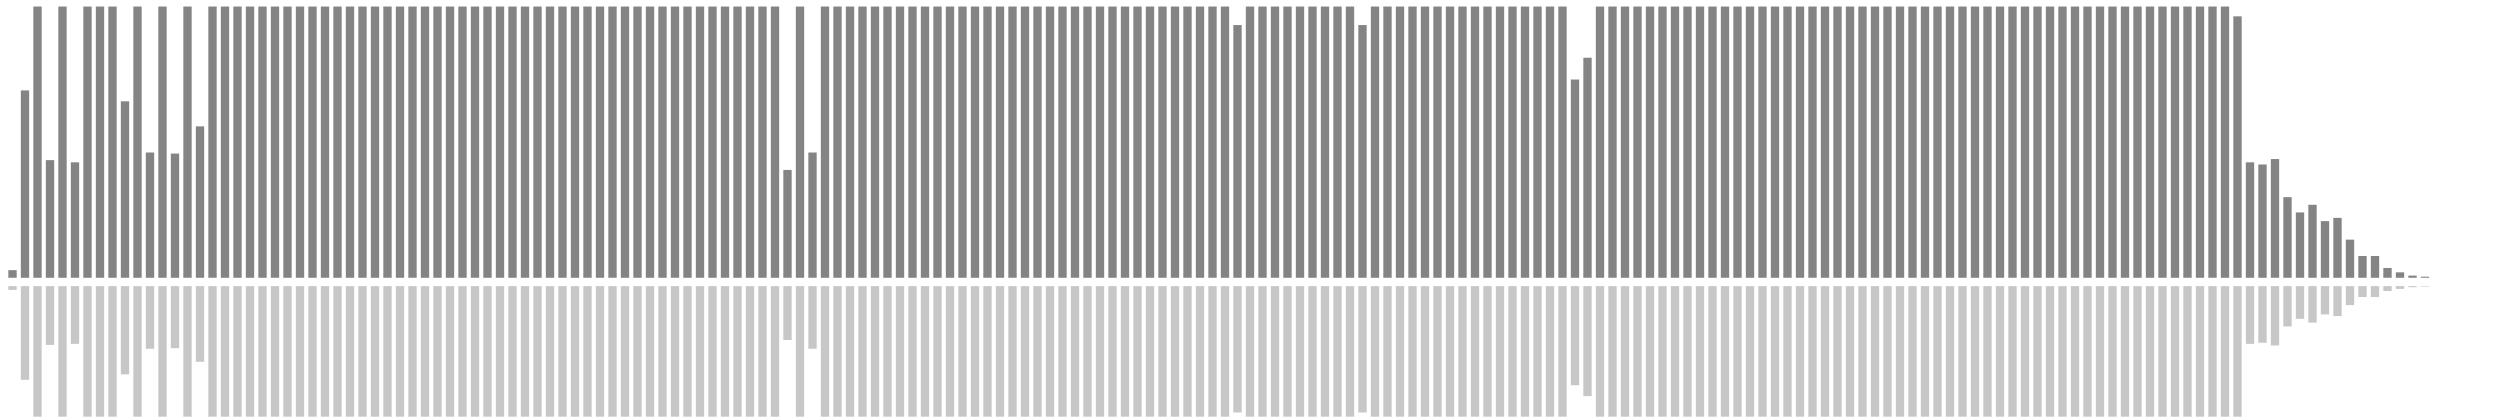 <?xml version="1.0" encoding="UTF-8"?>
<svg version="1.1" width="600" height="100" xmlns="http://www.w3.org/2000/svg">
  <line x1="0" y1="66.667" x2="0" y2="66.667" stroke="#848484" stroke-width="2"/>
  <line x1="0" y1="68.667" x2="0" y2="68.667" stroke="#c7c7c7" stroke-width="2"/>
  <line x1="3" y1="66.667" x2="3" y2="64.837" stroke="#848484" stroke-width="2"/>
  <line x1="3" y1="68.667" x2="3" y2="69.582" stroke="#c7c7c7" stroke-width="2"/>
  <line x1="6" y1="66.667" x2="6" y2="21.699" stroke="#848484" stroke-width="2"/>
  <line x1="6" y1="68.667" x2="6" y2="91.15" stroke="#c7c7c7" stroke-width="2"/>
  <line x1="9" y1="66.667" x2="9" y2="1.569" stroke="#848484" stroke-width="2"/>
  <line x1="9" y1="68.667" x2="9" y2="101.216" stroke="#c7c7c7" stroke-width="2"/>
  <line x1="12" y1="66.667" x2="12" y2="38.431" stroke="#848484" stroke-width="2"/>
  <line x1="12" y1="68.667" x2="12" y2="82.784" stroke="#c7c7c7" stroke-width="2"/>
  <line x1="15" y1="66.667" x2="15" y2="1.569" stroke="#848484" stroke-width="2"/>
  <line x1="15" y1="68.667" x2="15" y2="101.216" stroke="#c7c7c7" stroke-width="2"/>
  <line x1="18" y1="66.667" x2="18" y2="38.954" stroke="#848484" stroke-width="2"/>
  <line x1="18" y1="68.667" x2="18" y2="82.523" stroke="#c7c7c7" stroke-width="2"/>
  <line x1="21" y1="66.667" x2="21" y2="1.569" stroke="#848484" stroke-width="2"/>
  <line x1="21" y1="68.667" x2="21" y2="101.216" stroke="#c7c7c7" stroke-width="2"/>
  <line x1="24" y1="66.667" x2="24" y2="1.569" stroke="#848484" stroke-width="2"/>
  <line x1="24" y1="68.667" x2="24" y2="101.216" stroke="#c7c7c7" stroke-width="2"/>
  <line x1="27" y1="66.667" x2="27" y2="1.569" stroke="#848484" stroke-width="2"/>
  <line x1="27" y1="68.667" x2="27" y2="101.216" stroke="#c7c7c7" stroke-width="2"/>
  <line x1="30" y1="66.667" x2="30" y2="24.314" stroke="#848484" stroke-width="2"/>
  <line x1="30" y1="68.667" x2="30" y2="89.843" stroke="#c7c7c7" stroke-width="2"/>
  <line x1="33" y1="66.667" x2="33" y2="1.569" stroke="#848484" stroke-width="2"/>
  <line x1="33" y1="68.667" x2="33" y2="101.216" stroke="#c7c7c7" stroke-width="2"/>
  <line x1="36" y1="66.667" x2="36" y2="36.601" stroke="#848484" stroke-width="2"/>
  <line x1="36" y1="68.667" x2="36" y2="83.699" stroke="#c7c7c7" stroke-width="2"/>
  <line x1="39" y1="66.667" x2="39" y2="1.569" stroke="#848484" stroke-width="2"/>
  <line x1="39" y1="68.667" x2="39" y2="101.216" stroke="#c7c7c7" stroke-width="2"/>
  <line x1="42" y1="66.667" x2="42" y2="36.863" stroke="#848484" stroke-width="2"/>
  <line x1="42" y1="68.667" x2="42" y2="83.569" stroke="#c7c7c7" stroke-width="2"/>
  <line x1="45" y1="66.667" x2="45" y2="1.569" stroke="#848484" stroke-width="2"/>
  <line x1="45" y1="68.667" x2="45" y2="101.216" stroke="#c7c7c7" stroke-width="2"/>
  <line x1="48" y1="66.667" x2="48" y2="30.327" stroke="#848484" stroke-width="2"/>
  <line x1="48" y1="68.667" x2="48" y2="86.837" stroke="#c7c7c7" stroke-width="2"/>
  <line x1="51" y1="66.667" x2="51" y2="1.569" stroke="#848484" stroke-width="2"/>
  <line x1="51" y1="68.667" x2="51" y2="101.216" stroke="#c7c7c7" stroke-width="2"/>
  <line x1="54" y1="66.667" x2="54" y2="1.569" stroke="#848484" stroke-width="2"/>
  <line x1="54" y1="68.667" x2="54" y2="101.216" stroke="#c7c7c7" stroke-width="2"/>
  <line x1="57" y1="66.667" x2="57" y2="1.569" stroke="#848484" stroke-width="2"/>
  <line x1="57" y1="68.667" x2="57" y2="101.216" stroke="#c7c7c7" stroke-width="2"/>
  <line x1="60" y1="66.667" x2="60" y2="1.569" stroke="#848484" stroke-width="2"/>
  <line x1="60" y1="68.667" x2="60" y2="101.216" stroke="#c7c7c7" stroke-width="2"/>
  <line x1="63" y1="66.667" x2="63" y2="1.569" stroke="#848484" stroke-width="2"/>
  <line x1="63" y1="68.667" x2="63" y2="101.216" stroke="#c7c7c7" stroke-width="2"/>
  <line x1="66" y1="66.667" x2="66" y2="1.569" stroke="#848484" stroke-width="2"/>
  <line x1="66" y1="68.667" x2="66" y2="101.216" stroke="#c7c7c7" stroke-width="2"/>
  <line x1="69" y1="66.667" x2="69" y2="1.569" stroke="#848484" stroke-width="2"/>
  <line x1="69" y1="68.667" x2="69" y2="101.216" stroke="#c7c7c7" stroke-width="2"/>
  <line x1="72" y1="66.667" x2="72" y2="1.569" stroke="#848484" stroke-width="2"/>
  <line x1="72" y1="68.667" x2="72" y2="101.216" stroke="#c7c7c7" stroke-width="2"/>
  <line x1="75" y1="66.667" x2="75" y2="1.569" stroke="#848484" stroke-width="2"/>
  <line x1="75" y1="68.667" x2="75" y2="101.216" stroke="#c7c7c7" stroke-width="2"/>
  <line x1="78" y1="66.667" x2="78" y2="1.569" stroke="#848484" stroke-width="2"/>
  <line x1="78" y1="68.667" x2="78" y2="101.216" stroke="#c7c7c7" stroke-width="2"/>
  <line x1="81" y1="66.667" x2="81" y2="1.569" stroke="#848484" stroke-width="2"/>
  <line x1="81" y1="68.667" x2="81" y2="101.216" stroke="#c7c7c7" stroke-width="2"/>
  <line x1="84" y1="66.667" x2="84" y2="1.569" stroke="#848484" stroke-width="2"/>
  <line x1="84" y1="68.667" x2="84" y2="101.216" stroke="#c7c7c7" stroke-width="2"/>
  <line x1="87" y1="66.667" x2="87" y2="1.569" stroke="#848484" stroke-width="2"/>
  <line x1="87" y1="68.667" x2="87" y2="101.216" stroke="#c7c7c7" stroke-width="2"/>
  <line x1="90" y1="66.667" x2="90" y2="1.569" stroke="#848484" stroke-width="2"/>
  <line x1="90" y1="68.667" x2="90" y2="101.216" stroke="#c7c7c7" stroke-width="2"/>
  <line x1="93" y1="66.667" x2="93" y2="1.569" stroke="#848484" stroke-width="2"/>
  <line x1="93" y1="68.667" x2="93" y2="101.216" stroke="#c7c7c7" stroke-width="2"/>
  <line x1="96" y1="66.667" x2="96" y2="1.569" stroke="#848484" stroke-width="2"/>
  <line x1="96" y1="68.667" x2="96" y2="101.216" stroke="#c7c7c7" stroke-width="2"/>
  <line x1="99" y1="66.667" x2="99" y2="1.569" stroke="#848484" stroke-width="2"/>
  <line x1="99" y1="68.667" x2="99" y2="101.216" stroke="#c7c7c7" stroke-width="2"/>
  <line x1="102" y1="66.667" x2="102" y2="1.569" stroke="#848484" stroke-width="2"/>
  <line x1="102" y1="68.667" x2="102" y2="101.216" stroke="#c7c7c7" stroke-width="2"/>
  <line x1="105" y1="66.667" x2="105" y2="1.569" stroke="#848484" stroke-width="2"/>
  <line x1="105" y1="68.667" x2="105" y2="101.216" stroke="#c7c7c7" stroke-width="2"/>
  <line x1="108" y1="66.667" x2="108" y2="1.569" stroke="#848484" stroke-width="2"/>
  <line x1="108" y1="68.667" x2="108" y2="101.216" stroke="#c7c7c7" stroke-width="2"/>
  <line x1="111" y1="66.667" x2="111" y2="1.569" stroke="#848484" stroke-width="2"/>
  <line x1="111" y1="68.667" x2="111" y2="101.216" stroke="#c7c7c7" stroke-width="2"/>
  <line x1="114" y1="66.667" x2="114" y2="1.569" stroke="#848484" stroke-width="2"/>
  <line x1="114" y1="68.667" x2="114" y2="101.216" stroke="#c7c7c7" stroke-width="2"/>
  <line x1="117" y1="66.667" x2="117" y2="1.569" stroke="#848484" stroke-width="2"/>
  <line x1="117" y1="68.667" x2="117" y2="101.216" stroke="#c7c7c7" stroke-width="2"/>
  <line x1="120" y1="66.667" x2="120" y2="1.569" stroke="#848484" stroke-width="2"/>
  <line x1="120" y1="68.667" x2="120" y2="101.216" stroke="#c7c7c7" stroke-width="2"/>
  <line x1="123" y1="66.667" x2="123" y2="1.569" stroke="#848484" stroke-width="2"/>
  <line x1="123" y1="68.667" x2="123" y2="101.216" stroke="#c7c7c7" stroke-width="2"/>
  <line x1="126" y1="66.667" x2="126" y2="1.569" stroke="#848484" stroke-width="2"/>
  <line x1="126" y1="68.667" x2="126" y2="101.216" stroke="#c7c7c7" stroke-width="2"/>
  <line x1="129" y1="66.667" x2="129" y2="1.569" stroke="#848484" stroke-width="2"/>
  <line x1="129" y1="68.667" x2="129" y2="101.216" stroke="#c7c7c7" stroke-width="2"/>
  <line x1="132" y1="66.667" x2="132" y2="1.569" stroke="#848484" stroke-width="2"/>
  <line x1="132" y1="68.667" x2="132" y2="101.216" stroke="#c7c7c7" stroke-width="2"/>
  <line x1="135" y1="66.667" x2="135" y2="1.569" stroke="#848484" stroke-width="2"/>
  <line x1="135" y1="68.667" x2="135" y2="101.216" stroke="#c7c7c7" stroke-width="2"/>
  <line x1="138" y1="66.667" x2="138" y2="1.569" stroke="#848484" stroke-width="2"/>
  <line x1="138" y1="68.667" x2="138" y2="101.216" stroke="#c7c7c7" stroke-width="2"/>
  <line x1="141" y1="66.667" x2="141" y2="1.569" stroke="#848484" stroke-width="2"/>
  <line x1="141" y1="68.667" x2="141" y2="101.216" stroke="#c7c7c7" stroke-width="2"/>
  <line x1="144" y1="66.667" x2="144" y2="1.569" stroke="#848484" stroke-width="2"/>
  <line x1="144" y1="68.667" x2="144" y2="101.216" stroke="#c7c7c7" stroke-width="2"/>
  <line x1="147" y1="66.667" x2="147" y2="1.569" stroke="#848484" stroke-width="2"/>
  <line x1="147" y1="68.667" x2="147" y2="101.216" stroke="#c7c7c7" stroke-width="2"/>
  <line x1="150" y1="66.667" x2="150" y2="1.569" stroke="#848484" stroke-width="2"/>
  <line x1="150" y1="68.667" x2="150" y2="101.216" stroke="#c7c7c7" stroke-width="2"/>
  <line x1="153" y1="66.667" x2="153" y2="1.569" stroke="#848484" stroke-width="2"/>
  <line x1="153" y1="68.667" x2="153" y2="101.216" stroke="#c7c7c7" stroke-width="2"/>
  <line x1="156" y1="66.667" x2="156" y2="1.569" stroke="#848484" stroke-width="2"/>
  <line x1="156" y1="68.667" x2="156" y2="101.216" stroke="#c7c7c7" stroke-width="2"/>
  <line x1="159" y1="66.667" x2="159" y2="1.569" stroke="#848484" stroke-width="2"/>
  <line x1="159" y1="68.667" x2="159" y2="101.216" stroke="#c7c7c7" stroke-width="2"/>
  <line x1="162" y1="66.667" x2="162" y2="1.569" stroke="#848484" stroke-width="2"/>
  <line x1="162" y1="68.667" x2="162" y2="101.216" stroke="#c7c7c7" stroke-width="2"/>
  <line x1="165" y1="66.667" x2="165" y2="1.569" stroke="#848484" stroke-width="2"/>
  <line x1="165" y1="68.667" x2="165" y2="101.216" stroke="#c7c7c7" stroke-width="2"/>
  <line x1="168" y1="66.667" x2="168" y2="1.569" stroke="#848484" stroke-width="2"/>
  <line x1="168" y1="68.667" x2="168" y2="101.216" stroke="#c7c7c7" stroke-width="2"/>
  <line x1="171" y1="66.667" x2="171" y2="1.569" stroke="#848484" stroke-width="2"/>
  <line x1="171" y1="68.667" x2="171" y2="101.216" stroke="#c7c7c7" stroke-width="2"/>
  <line x1="174" y1="66.667" x2="174" y2="1.569" stroke="#848484" stroke-width="2"/>
  <line x1="174" y1="68.667" x2="174" y2="101.216" stroke="#c7c7c7" stroke-width="2"/>
  <line x1="177" y1="66.667" x2="177" y2="1.569" stroke="#848484" stroke-width="2"/>
  <line x1="177" y1="68.667" x2="177" y2="101.216" stroke="#c7c7c7" stroke-width="2"/>
  <line x1="180" y1="66.667" x2="180" y2="1.569" stroke="#848484" stroke-width="2"/>
  <line x1="180" y1="68.667" x2="180" y2="101.216" stroke="#c7c7c7" stroke-width="2"/>
  <line x1="183" y1="66.667" x2="183" y2="1.569" stroke="#848484" stroke-width="2"/>
  <line x1="183" y1="68.667" x2="183" y2="101.216" stroke="#c7c7c7" stroke-width="2"/>
  <line x1="186" y1="66.667" x2="186" y2="1.569" stroke="#848484" stroke-width="2"/>
  <line x1="186" y1="68.667" x2="186" y2="101.216" stroke="#c7c7c7" stroke-width="2"/>
  <line x1="189" y1="66.667" x2="189" y2="40.784" stroke="#848484" stroke-width="2"/>
  <line x1="189" y1="68.667" x2="189" y2="81.608" stroke="#c7c7c7" stroke-width="2"/>
  <line x1="192" y1="66.667" x2="192" y2="1.569" stroke="#848484" stroke-width="2"/>
  <line x1="192" y1="68.667" x2="192" y2="101.216" stroke="#c7c7c7" stroke-width="2"/>
  <line x1="195" y1="66.667" x2="195" y2="36.601" stroke="#848484" stroke-width="2"/>
  <line x1="195" y1="68.667" x2="195" y2="83.699" stroke="#c7c7c7" stroke-width="2"/>
  <line x1="198" y1="66.667" x2="198" y2="1.569" stroke="#848484" stroke-width="2"/>
  <line x1="198" y1="68.667" x2="198" y2="101.216" stroke="#c7c7c7" stroke-width="2"/>
  <line x1="201" y1="66.667" x2="201" y2="1.569" stroke="#848484" stroke-width="2"/>
  <line x1="201" y1="68.667" x2="201" y2="101.216" stroke="#c7c7c7" stroke-width="2"/>
  <line x1="204" y1="66.667" x2="204" y2="1.569" stroke="#848484" stroke-width="2"/>
  <line x1="204" y1="68.667" x2="204" y2="101.216" stroke="#c7c7c7" stroke-width="2"/>
  <line x1="207" y1="66.667" x2="207" y2="1.569" stroke="#848484" stroke-width="2"/>
  <line x1="207" y1="68.667" x2="207" y2="101.216" stroke="#c7c7c7" stroke-width="2"/>
  <line x1="210" y1="66.667" x2="210" y2="1.569" stroke="#848484" stroke-width="2"/>
  <line x1="210" y1="68.667" x2="210" y2="101.216" stroke="#c7c7c7" stroke-width="2"/>
  <line x1="213" y1="66.667" x2="213" y2="1.569" stroke="#848484" stroke-width="2"/>
  <line x1="213" y1="68.667" x2="213" y2="101.216" stroke="#c7c7c7" stroke-width="2"/>
  <line x1="216" y1="66.667" x2="216" y2="1.569" stroke="#848484" stroke-width="2"/>
  <line x1="216" y1="68.667" x2="216" y2="101.216" stroke="#c7c7c7" stroke-width="2"/>
  <line x1="219" y1="66.667" x2="219" y2="1.569" stroke="#848484" stroke-width="2"/>
  <line x1="219" y1="68.667" x2="219" y2="101.216" stroke="#c7c7c7" stroke-width="2"/>
  <line x1="222" y1="66.667" x2="222" y2="1.569" stroke="#848484" stroke-width="2"/>
  <line x1="222" y1="68.667" x2="222" y2="101.216" stroke="#c7c7c7" stroke-width="2"/>
  <line x1="225" y1="66.667" x2="225" y2="1.569" stroke="#848484" stroke-width="2"/>
  <line x1="225" y1="68.667" x2="225" y2="101.216" stroke="#c7c7c7" stroke-width="2"/>
  <line x1="228" y1="66.667" x2="228" y2="1.569" stroke="#848484" stroke-width="2"/>
  <line x1="228" y1="68.667" x2="228" y2="101.216" stroke="#c7c7c7" stroke-width="2"/>
  <line x1="231" y1="66.667" x2="231" y2="1.569" stroke="#848484" stroke-width="2"/>
  <line x1="231" y1="68.667" x2="231" y2="101.216" stroke="#c7c7c7" stroke-width="2"/>
  <line x1="234" y1="66.667" x2="234" y2="1.569" stroke="#848484" stroke-width="2"/>
  <line x1="234" y1="68.667" x2="234" y2="101.216" stroke="#c7c7c7" stroke-width="2"/>
  <line x1="237" y1="66.667" x2="237" y2="1.569" stroke="#848484" stroke-width="2"/>
  <line x1="237" y1="68.667" x2="237" y2="101.216" stroke="#c7c7c7" stroke-width="2"/>
  <line x1="240" y1="66.667" x2="240" y2="1.569" stroke="#848484" stroke-width="2"/>
  <line x1="240" y1="68.667" x2="240" y2="101.216" stroke="#c7c7c7" stroke-width="2"/>
  <line x1="243" y1="66.667" x2="243" y2="1.569" stroke="#848484" stroke-width="2"/>
  <line x1="243" y1="68.667" x2="243" y2="101.216" stroke="#c7c7c7" stroke-width="2"/>
  <line x1="246" y1="66.667" x2="246" y2="1.569" stroke="#848484" stroke-width="2"/>
  <line x1="246" y1="68.667" x2="246" y2="101.216" stroke="#c7c7c7" stroke-width="2"/>
  <line x1="249" y1="66.667" x2="249" y2="1.569" stroke="#848484" stroke-width="2"/>
  <line x1="249" y1="68.667" x2="249" y2="101.216" stroke="#c7c7c7" stroke-width="2"/>
  <line x1="252" y1="66.667" x2="252" y2="1.569" stroke="#848484" stroke-width="2"/>
  <line x1="252" y1="68.667" x2="252" y2="101.216" stroke="#c7c7c7" stroke-width="2"/>
  <line x1="255" y1="66.667" x2="255" y2="1.569" stroke="#848484" stroke-width="2"/>
  <line x1="255" y1="68.667" x2="255" y2="101.216" stroke="#c7c7c7" stroke-width="2"/>
  <line x1="258" y1="66.667" x2="258" y2="1.569" stroke="#848484" stroke-width="2"/>
  <line x1="258" y1="68.667" x2="258" y2="101.216" stroke="#c7c7c7" stroke-width="2"/>
  <line x1="261" y1="66.667" x2="261" y2="1.569" stroke="#848484" stroke-width="2"/>
  <line x1="261" y1="68.667" x2="261" y2="101.216" stroke="#c7c7c7" stroke-width="2"/>
  <line x1="264" y1="66.667" x2="264" y2="1.569" stroke="#848484" stroke-width="2"/>
  <line x1="264" y1="68.667" x2="264" y2="101.216" stroke="#c7c7c7" stroke-width="2"/>
  <line x1="267" y1="66.667" x2="267" y2="1.569" stroke="#848484" stroke-width="2"/>
  <line x1="267" y1="68.667" x2="267" y2="101.216" stroke="#c7c7c7" stroke-width="2"/>
  <line x1="270" y1="66.667" x2="270" y2="1.569" stroke="#848484" stroke-width="2"/>
  <line x1="270" y1="68.667" x2="270" y2="101.216" stroke="#c7c7c7" stroke-width="2"/>
  <line x1="273" y1="66.667" x2="273" y2="1.569" stroke="#848484" stroke-width="2"/>
  <line x1="273" y1="68.667" x2="273" y2="101.216" stroke="#c7c7c7" stroke-width="2"/>
  <line x1="276" y1="66.667" x2="276" y2="1.569" stroke="#848484" stroke-width="2"/>
  <line x1="276" y1="68.667" x2="276" y2="101.216" stroke="#c7c7c7" stroke-width="2"/>
  <line x1="279" y1="66.667" x2="279" y2="1.569" stroke="#848484" stroke-width="2"/>
  <line x1="279" y1="68.667" x2="279" y2="101.216" stroke="#c7c7c7" stroke-width="2"/>
  <line x1="282" y1="66.667" x2="282" y2="1.569" stroke="#848484" stroke-width="2"/>
  <line x1="282" y1="68.667" x2="282" y2="101.216" stroke="#c7c7c7" stroke-width="2"/>
  <line x1="285" y1="66.667" x2="285" y2="1.569" stroke="#848484" stroke-width="2"/>
  <line x1="285" y1="68.667" x2="285" y2="101.216" stroke="#c7c7c7" stroke-width="2"/>
  <line x1="288" y1="66.667" x2="288" y2="1.569" stroke="#848484" stroke-width="2"/>
  <line x1="288" y1="68.667" x2="288" y2="101.216" stroke="#c7c7c7" stroke-width="2"/>
  <line x1="291" y1="66.667" x2="291" y2="1.569" stroke="#848484" stroke-width="2"/>
  <line x1="291" y1="68.667" x2="291" y2="101.216" stroke="#c7c7c7" stroke-width="2"/>
  <line x1="294" y1="66.667" x2="294" y2="1.569" stroke="#848484" stroke-width="2"/>
  <line x1="294" y1="68.667" x2="294" y2="101.216" stroke="#c7c7c7" stroke-width="2"/>
  <line x1="297" y1="66.667" x2="297" y2="6.013" stroke="#848484" stroke-width="2"/>
  <line x1="297" y1="68.667" x2="297" y2="98.993" stroke="#c7c7c7" stroke-width="2"/>
  <line x1="300" y1="66.667" x2="300" y2="1.569" stroke="#848484" stroke-width="2"/>
  <line x1="300" y1="68.667" x2="300" y2="101.216" stroke="#c7c7c7" stroke-width="2"/>
  <line x1="303" y1="66.667" x2="303" y2="1.569" stroke="#848484" stroke-width="2"/>
  <line x1="303" y1="68.667" x2="303" y2="101.216" stroke="#c7c7c7" stroke-width="2"/>
  <line x1="306" y1="66.667" x2="306" y2="1.569" stroke="#848484" stroke-width="2"/>
  <line x1="306" y1="68.667" x2="306" y2="101.216" stroke="#c7c7c7" stroke-width="2"/>
  <line x1="309" y1="66.667" x2="309" y2="1.569" stroke="#848484" stroke-width="2"/>
  <line x1="309" y1="68.667" x2="309" y2="101.216" stroke="#c7c7c7" stroke-width="2"/>
  <line x1="312" y1="66.667" x2="312" y2="1.569" stroke="#848484" stroke-width="2"/>
  <line x1="312" y1="68.667" x2="312" y2="101.216" stroke="#c7c7c7" stroke-width="2"/>
  <line x1="315" y1="66.667" x2="315" y2="1.569" stroke="#848484" stroke-width="2"/>
  <line x1="315" y1="68.667" x2="315" y2="101.216" stroke="#c7c7c7" stroke-width="2"/>
  <line x1="318" y1="66.667" x2="318" y2="1.569" stroke="#848484" stroke-width="2"/>
  <line x1="318" y1="68.667" x2="318" y2="101.216" stroke="#c7c7c7" stroke-width="2"/>
  <line x1="321" y1="66.667" x2="321" y2="1.569" stroke="#848484" stroke-width="2"/>
  <line x1="321" y1="68.667" x2="321" y2="101.216" stroke="#c7c7c7" stroke-width="2"/>
  <line x1="324" y1="66.667" x2="324" y2="1.569" stroke="#848484" stroke-width="2"/>
  <line x1="324" y1="68.667" x2="324" y2="101.216" stroke="#c7c7c7" stroke-width="2"/>
  <line x1="327" y1="66.667" x2="327" y2="6.013" stroke="#848484" stroke-width="2"/>
  <line x1="327" y1="68.667" x2="327" y2="98.993" stroke="#c7c7c7" stroke-width="2"/>
  <line x1="330" y1="66.667" x2="330" y2="1.569" stroke="#848484" stroke-width="2"/>
  <line x1="330" y1="68.667" x2="330" y2="101.216" stroke="#c7c7c7" stroke-width="2"/>
  <line x1="333" y1="66.667" x2="333" y2="1.569" stroke="#848484" stroke-width="2"/>
  <line x1="333" y1="68.667" x2="333" y2="101.216" stroke="#c7c7c7" stroke-width="2"/>
  <line x1="336" y1="66.667" x2="336" y2="1.569" stroke="#848484" stroke-width="2"/>
  <line x1="336" y1="68.667" x2="336" y2="101.216" stroke="#c7c7c7" stroke-width="2"/>
  <line x1="339" y1="66.667" x2="339" y2="1.569" stroke="#848484" stroke-width="2"/>
  <line x1="339" y1="68.667" x2="339" y2="101.216" stroke="#c7c7c7" stroke-width="2"/>
  <line x1="342" y1="66.667" x2="342" y2="1.569" stroke="#848484" stroke-width="2"/>
  <line x1="342" y1="68.667" x2="342" y2="101.216" stroke="#c7c7c7" stroke-width="2"/>
  <line x1="345" y1="66.667" x2="345" y2="1.569" stroke="#848484" stroke-width="2"/>
  <line x1="345" y1="68.667" x2="345" y2="101.216" stroke="#c7c7c7" stroke-width="2"/>
  <line x1="348" y1="66.667" x2="348" y2="1.569" stroke="#848484" stroke-width="2"/>
  <line x1="348" y1="68.667" x2="348" y2="101.216" stroke="#c7c7c7" stroke-width="2"/>
  <line x1="351" y1="66.667" x2="351" y2="1.569" stroke="#848484" stroke-width="2"/>
  <line x1="351" y1="68.667" x2="351" y2="101.216" stroke="#c7c7c7" stroke-width="2"/>
  <line x1="354" y1="66.667" x2="354" y2="1.569" stroke="#848484" stroke-width="2"/>
  <line x1="354" y1="68.667" x2="354" y2="101.216" stroke="#c7c7c7" stroke-width="2"/>
  <line x1="357" y1="66.667" x2="357" y2="1.569" stroke="#848484" stroke-width="2"/>
  <line x1="357" y1="68.667" x2="357" y2="101.216" stroke="#c7c7c7" stroke-width="2"/>
  <line x1="360" y1="66.667" x2="360" y2="1.569" stroke="#848484" stroke-width="2"/>
  <line x1="360" y1="68.667" x2="360" y2="101.216" stroke="#c7c7c7" stroke-width="2"/>
  <line x1="363" y1="66.667" x2="363" y2="1.569" stroke="#848484" stroke-width="2"/>
  <line x1="363" y1="68.667" x2="363" y2="101.216" stroke="#c7c7c7" stroke-width="2"/>
  <line x1="366" y1="66.667" x2="366" y2="1.569" stroke="#848484" stroke-width="2"/>
  <line x1="366" y1="68.667" x2="366" y2="101.216" stroke="#c7c7c7" stroke-width="2"/>
  <line x1="369" y1="66.667" x2="369" y2="1.569" stroke="#848484" stroke-width="2"/>
  <line x1="369" y1="68.667" x2="369" y2="101.216" stroke="#c7c7c7" stroke-width="2"/>
  <line x1="372" y1="66.667" x2="372" y2="1.569" stroke="#848484" stroke-width="2"/>
  <line x1="372" y1="68.667" x2="372" y2="101.216" stroke="#c7c7c7" stroke-width="2"/>
  <line x1="375" y1="66.667" x2="375" y2="1.569" stroke="#848484" stroke-width="2"/>
  <line x1="375" y1="68.667" x2="375" y2="101.216" stroke="#c7c7c7" stroke-width="2"/>
  <line x1="378" y1="66.667" x2="378" y2="19.085" stroke="#848484" stroke-width="2"/>
  <line x1="378" y1="68.667" x2="378" y2="92.458" stroke="#c7c7c7" stroke-width="2"/>
  <line x1="381" y1="66.667" x2="381" y2="13.856" stroke="#848484" stroke-width="2"/>
  <line x1="381" y1="68.667" x2="381" y2="95.072" stroke="#c7c7c7" stroke-width="2"/>
  <line x1="384" y1="66.667" x2="384" y2="1.569" stroke="#848484" stroke-width="2"/>
  <line x1="384" y1="68.667" x2="384" y2="101.216" stroke="#c7c7c7" stroke-width="2"/>
  <line x1="387" y1="66.667" x2="387" y2="1.569" stroke="#848484" stroke-width="2"/>
  <line x1="387" y1="68.667" x2="387" y2="101.216" stroke="#c7c7c7" stroke-width="2"/>
  <line x1="390" y1="66.667" x2="390" y2="1.569" stroke="#848484" stroke-width="2"/>
  <line x1="390" y1="68.667" x2="390" y2="101.216" stroke="#c7c7c7" stroke-width="2"/>
  <line x1="393" y1="66.667" x2="393" y2="1.569" stroke="#848484" stroke-width="2"/>
  <line x1="393" y1="68.667" x2="393" y2="101.216" stroke="#c7c7c7" stroke-width="2"/>
  <line x1="396" y1="66.667" x2="396" y2="1.569" stroke="#848484" stroke-width="2"/>
  <line x1="396" y1="68.667" x2="396" y2="101.216" stroke="#c7c7c7" stroke-width="2"/>
  <line x1="399" y1="66.667" x2="399" y2="1.569" stroke="#848484" stroke-width="2"/>
  <line x1="399" y1="68.667" x2="399" y2="101.216" stroke="#c7c7c7" stroke-width="2"/>
  <line x1="402" y1="66.667" x2="402" y2="1.569" stroke="#848484" stroke-width="2"/>
  <line x1="402" y1="68.667" x2="402" y2="101.216" stroke="#c7c7c7" stroke-width="2"/>
  <line x1="405" y1="66.667" x2="405" y2="1.569" stroke="#848484" stroke-width="2"/>
  <line x1="405" y1="68.667" x2="405" y2="101.216" stroke="#c7c7c7" stroke-width="2"/>
  <line x1="408" y1="66.667" x2="408" y2="1.569" stroke="#848484" stroke-width="2"/>
  <line x1="408" y1="68.667" x2="408" y2="101.216" stroke="#c7c7c7" stroke-width="2"/>
  <line x1="411" y1="66.667" x2="411" y2="1.569" stroke="#848484" stroke-width="2"/>
  <line x1="411" y1="68.667" x2="411" y2="101.216" stroke="#c7c7c7" stroke-width="2"/>
  <line x1="414" y1="66.667" x2="414" y2="1.569" stroke="#848484" stroke-width="2"/>
  <line x1="414" y1="68.667" x2="414" y2="101.216" stroke="#c7c7c7" stroke-width="2"/>
  <line x1="417" y1="66.667" x2="417" y2="1.569" stroke="#848484" stroke-width="2"/>
  <line x1="417" y1="68.667" x2="417" y2="101.216" stroke="#c7c7c7" stroke-width="2"/>
  <line x1="420" y1="66.667" x2="420" y2="1.569" stroke="#848484" stroke-width="2"/>
  <line x1="420" y1="68.667" x2="420" y2="101.216" stroke="#c7c7c7" stroke-width="2"/>
  <line x1="423" y1="66.667" x2="423" y2="1.569" stroke="#848484" stroke-width="2"/>
  <line x1="423" y1="68.667" x2="423" y2="101.216" stroke="#c7c7c7" stroke-width="2"/>
  <line x1="426" y1="66.667" x2="426" y2="1.569" stroke="#848484" stroke-width="2"/>
  <line x1="426" y1="68.667" x2="426" y2="101.216" stroke="#c7c7c7" stroke-width="2"/>
  <line x1="429" y1="66.667" x2="429" y2="1.569" stroke="#848484" stroke-width="2"/>
  <line x1="429" y1="68.667" x2="429" y2="101.216" stroke="#c7c7c7" stroke-width="2"/>
  <line x1="432" y1="66.667" x2="432" y2="1.569" stroke="#848484" stroke-width="2"/>
  <line x1="432" y1="68.667" x2="432" y2="101.216" stroke="#c7c7c7" stroke-width="2"/>
  <line x1="435" y1="66.667" x2="435" y2="1.569" stroke="#848484" stroke-width="2"/>
  <line x1="435" y1="68.667" x2="435" y2="101.216" stroke="#c7c7c7" stroke-width="2"/>
  <line x1="438" y1="66.667" x2="438" y2="1.569" stroke="#848484" stroke-width="2"/>
  <line x1="438" y1="68.667" x2="438" y2="101.216" stroke="#c7c7c7" stroke-width="2"/>
  <line x1="441" y1="66.667" x2="441" y2="1.569" stroke="#848484" stroke-width="2"/>
  <line x1="441" y1="68.667" x2="441" y2="101.216" stroke="#c7c7c7" stroke-width="2"/>
  <line x1="444" y1="66.667" x2="444" y2="1.569" stroke="#848484" stroke-width="2"/>
  <line x1="444" y1="68.667" x2="444" y2="101.216" stroke="#c7c7c7" stroke-width="2"/>
  <line x1="447" y1="66.667" x2="447" y2="1.569" stroke="#848484" stroke-width="2"/>
  <line x1="447" y1="68.667" x2="447" y2="101.216" stroke="#c7c7c7" stroke-width="2"/>
  <line x1="450" y1="66.667" x2="450" y2="1.569" stroke="#848484" stroke-width="2"/>
  <line x1="450" y1="68.667" x2="450" y2="101.216" stroke="#c7c7c7" stroke-width="2"/>
  <line x1="453" y1="66.667" x2="453" y2="1.569" stroke="#848484" stroke-width="2"/>
  <line x1="453" y1="68.667" x2="453" y2="101.216" stroke="#c7c7c7" stroke-width="2"/>
  <line x1="456" y1="66.667" x2="456" y2="1.569" stroke="#848484" stroke-width="2"/>
  <line x1="456" y1="68.667" x2="456" y2="101.216" stroke="#c7c7c7" stroke-width="2"/>
  <line x1="459" y1="66.667" x2="459" y2="1.569" stroke="#848484" stroke-width="2"/>
  <line x1="459" y1="68.667" x2="459" y2="101.216" stroke="#c7c7c7" stroke-width="2"/>
  <line x1="462" y1="66.667" x2="462" y2="1.569" stroke="#848484" stroke-width="2"/>
  <line x1="462" y1="68.667" x2="462" y2="101.216" stroke="#c7c7c7" stroke-width="2"/>
  <line x1="465" y1="66.667" x2="465" y2="1.569" stroke="#848484" stroke-width="2"/>
  <line x1="465" y1="68.667" x2="465" y2="101.216" stroke="#c7c7c7" stroke-width="2"/>
  <line x1="468" y1="66.667" x2="468" y2="1.569" stroke="#848484" stroke-width="2"/>
  <line x1="468" y1="68.667" x2="468" y2="101.216" stroke="#c7c7c7" stroke-width="2"/>
  <line x1="471" y1="66.667" x2="471" y2="1.569" stroke="#848484" stroke-width="2"/>
  <line x1="471" y1="68.667" x2="471" y2="101.216" stroke="#c7c7c7" stroke-width="2"/>
  <line x1="474" y1="66.667" x2="474" y2="1.569" stroke="#848484" stroke-width="2"/>
  <line x1="474" y1="68.667" x2="474" y2="101.216" stroke="#c7c7c7" stroke-width="2"/>
  <line x1="477" y1="66.667" x2="477" y2="1.569" stroke="#848484" stroke-width="2"/>
  <line x1="477" y1="68.667" x2="477" y2="101.216" stroke="#c7c7c7" stroke-width="2"/>
  <line x1="480" y1="66.667" x2="480" y2="1.569" stroke="#848484" stroke-width="2"/>
  <line x1="480" y1="68.667" x2="480" y2="101.216" stroke="#c7c7c7" stroke-width="2"/>
  <line x1="483" y1="66.667" x2="483" y2="1.569" stroke="#848484" stroke-width="2"/>
  <line x1="483" y1="68.667" x2="483" y2="101.216" stroke="#c7c7c7" stroke-width="2"/>
  <line x1="486" y1="66.667" x2="486" y2="1.569" stroke="#848484" stroke-width="2"/>
  <line x1="486" y1="68.667" x2="486" y2="101.216" stroke="#c7c7c7" stroke-width="2"/>
  <line x1="489" y1="66.667" x2="489" y2="1.569" stroke="#848484" stroke-width="2"/>
  <line x1="489" y1="68.667" x2="489" y2="101.216" stroke="#c7c7c7" stroke-width="2"/>
  <line x1="492" y1="66.667" x2="492" y2="1.569" stroke="#848484" stroke-width="2"/>
  <line x1="492" y1="68.667" x2="492" y2="101.216" stroke="#c7c7c7" stroke-width="2"/>
  <line x1="495" y1="66.667" x2="495" y2="1.569" stroke="#848484" stroke-width="2"/>
  <line x1="495" y1="68.667" x2="495" y2="101.216" stroke="#c7c7c7" stroke-width="2"/>
  <line x1="498" y1="66.667" x2="498" y2="1.569" stroke="#848484" stroke-width="2"/>
  <line x1="498" y1="68.667" x2="498" y2="101.216" stroke="#c7c7c7" stroke-width="2"/>
  <line x1="501" y1="66.667" x2="501" y2="1.569" stroke="#848484" stroke-width="2"/>
  <line x1="501" y1="68.667" x2="501" y2="101.216" stroke="#c7c7c7" stroke-width="2"/>
  <line x1="504" y1="66.667" x2="504" y2="1.569" stroke="#848484" stroke-width="2"/>
  <line x1="504" y1="68.667" x2="504" y2="101.216" stroke="#c7c7c7" stroke-width="2"/>
  <line x1="507" y1="66.667" x2="507" y2="1.569" stroke="#848484" stroke-width="2"/>
  <line x1="507" y1="68.667" x2="507" y2="101.216" stroke="#c7c7c7" stroke-width="2"/>
  <line x1="510" y1="66.667" x2="510" y2="1.569" stroke="#848484" stroke-width="2"/>
  <line x1="510" y1="68.667" x2="510" y2="101.216" stroke="#c7c7c7" stroke-width="2"/>
  <line x1="513" y1="66.667" x2="513" y2="1.569" stroke="#848484" stroke-width="2"/>
  <line x1="513" y1="68.667" x2="513" y2="101.216" stroke="#c7c7c7" stroke-width="2"/>
  <line x1="516" y1="66.667" x2="516" y2="1.569" stroke="#848484" stroke-width="2"/>
  <line x1="516" y1="68.667" x2="516" y2="101.216" stroke="#c7c7c7" stroke-width="2"/>
  <line x1="519" y1="66.667" x2="519" y2="1.569" stroke="#848484" stroke-width="2"/>
  <line x1="519" y1="68.667" x2="519" y2="101.216" stroke="#c7c7c7" stroke-width="2"/>
  <line x1="522" y1="66.667" x2="522" y2="1.569" stroke="#848484" stroke-width="2"/>
  <line x1="522" y1="68.667" x2="522" y2="101.216" stroke="#c7c7c7" stroke-width="2"/>
  <line x1="525" y1="66.667" x2="525" y2="1.569" stroke="#848484" stroke-width="2"/>
  <line x1="525" y1="68.667" x2="525" y2="101.216" stroke="#c7c7c7" stroke-width="2"/>
  <line x1="528" y1="66.667" x2="528" y2="1.569" stroke="#848484" stroke-width="2"/>
  <line x1="528" y1="68.667" x2="528" y2="101.216" stroke="#c7c7c7" stroke-width="2"/>
  <line x1="531" y1="66.667" x2="531" y2="1.569" stroke="#848484" stroke-width="2"/>
  <line x1="531" y1="68.667" x2="531" y2="101.216" stroke="#c7c7c7" stroke-width="2"/>
  <line x1="534" y1="66.667" x2="534" y2="1.569" stroke="#848484" stroke-width="2"/>
  <line x1="534" y1="68.667" x2="534" y2="101.216" stroke="#c7c7c7" stroke-width="2"/>
  <line x1="537" y1="66.667" x2="537" y2="3.922" stroke="#848484" stroke-width="2"/>
  <line x1="537" y1="68.667" x2="537" y2="100.039" stroke="#c7c7c7" stroke-width="2"/>
  <line x1="540" y1="66.667" x2="540" y2="38.954" stroke="#848484" stroke-width="2"/>
  <line x1="540" y1="68.667" x2="540" y2="82.523" stroke="#c7c7c7" stroke-width="2"/>
  <line x1="543" y1="66.667" x2="543" y2="39.477" stroke="#848484" stroke-width="2"/>
  <line x1="543" y1="68.667" x2="543" y2="82.261" stroke="#c7c7c7" stroke-width="2"/>
  <line x1="546" y1="66.667" x2="546" y2="38.17" stroke="#848484" stroke-width="2"/>
  <line x1="546" y1="68.667" x2="546" y2="82.915" stroke="#c7c7c7" stroke-width="2"/>
  <line x1="549" y1="66.667" x2="549" y2="47.32" stroke="#848484" stroke-width="2"/>
  <line x1="549" y1="68.667" x2="549" y2="78.34" stroke="#c7c7c7" stroke-width="2"/>
  <line x1="552" y1="66.667" x2="552" y2="50.98" stroke="#848484" stroke-width="2"/>
  <line x1="552" y1="68.667" x2="552" y2="76.51" stroke="#c7c7c7" stroke-width="2"/>
  <line x1="555" y1="66.667" x2="555" y2="49.15" stroke="#848484" stroke-width="2"/>
  <line x1="555" y1="68.667" x2="555" y2="77.425" stroke="#c7c7c7" stroke-width="2"/>
  <line x1="558" y1="66.667" x2="558" y2="53.072" stroke="#848484" stroke-width="2"/>
  <line x1="558" y1="68.667" x2="558" y2="75.464" stroke="#c7c7c7" stroke-width="2"/>
  <line x1="561" y1="66.667" x2="561" y2="52.288" stroke="#848484" stroke-width="2"/>
  <line x1="561" y1="68.667" x2="561" y2="75.856" stroke="#c7c7c7" stroke-width="2"/>
  <line x1="564" y1="66.667" x2="564" y2="57.516" stroke="#848484" stroke-width="2"/>
  <line x1="564" y1="68.667" x2="564" y2="73.242" stroke="#c7c7c7" stroke-width="2"/>
  <line x1="567" y1="66.667" x2="567" y2="61.438" stroke="#848484" stroke-width="2"/>
  <line x1="567" y1="68.667" x2="567" y2="71.281" stroke="#c7c7c7" stroke-width="2"/>
  <line x1="570" y1="66.667" x2="570" y2="61.438" stroke="#848484" stroke-width="2"/>
  <line x1="570" y1="68.667" x2="570" y2="71.281" stroke="#c7c7c7" stroke-width="2"/>
  <line x1="573" y1="66.667" x2="573" y2="64.314" stroke="#848484" stroke-width="2"/>
  <line x1="573" y1="68.667" x2="573" y2="69.843" stroke="#c7c7c7" stroke-width="2"/>
  <line x1="576" y1="66.667" x2="576" y2="65.359" stroke="#848484" stroke-width="2"/>
  <line x1="576" y1="68.667" x2="576" y2="69.32" stroke="#c7c7c7" stroke-width="2"/>
  <line x1="579" y1="66.667" x2="579" y2="66.144" stroke="#848484" stroke-width="2"/>
  <line x1="579" y1="68.667" x2="579" y2="68.928" stroke="#c7c7c7" stroke-width="2"/>
  <line x1="582" y1="66.667" x2="582" y2="66.405" stroke="#848484" stroke-width="2"/>
  <line x1="582" y1="68.667" x2="582" y2="68.797" stroke="#c7c7c7" stroke-width="2"/>
  <line x1="585" y1="66.667" x2="585" y2="66.667" stroke="#848484" stroke-width="2"/>
  <line x1="585" y1="68.667" x2="585" y2="68.667" stroke="#c7c7c7" stroke-width="2"/>
  <line x1="588" y1="66.667" x2="588" y2="66.667" stroke="#848484" stroke-width="2"/>
  <line x1="588" y1="68.667" x2="588" y2="68.667" stroke="#c7c7c7" stroke-width="2"/>
  <line x1="591" y1="66.667" x2="591" y2="66.667" stroke="#848484" stroke-width="2"/>
  <line x1="591" y1="68.667" x2="591" y2="68.667" stroke="#c7c7c7" stroke-width="2"/>
  <line x1="594" y1="66.667" x2="594" y2="66.667" stroke="#848484" stroke-width="2"/>
  <line x1="594" y1="68.667" x2="594" y2="68.667" stroke="#c7c7c7" stroke-width="2"/>
  <line x1="597" y1="66.667" x2="597" y2="66.667" stroke="#848484" stroke-width="2"/>
  <line x1="597" y1="68.667" x2="597" y2="68.667" stroke="#c7c7c7" stroke-width="2"/>
</svg>
